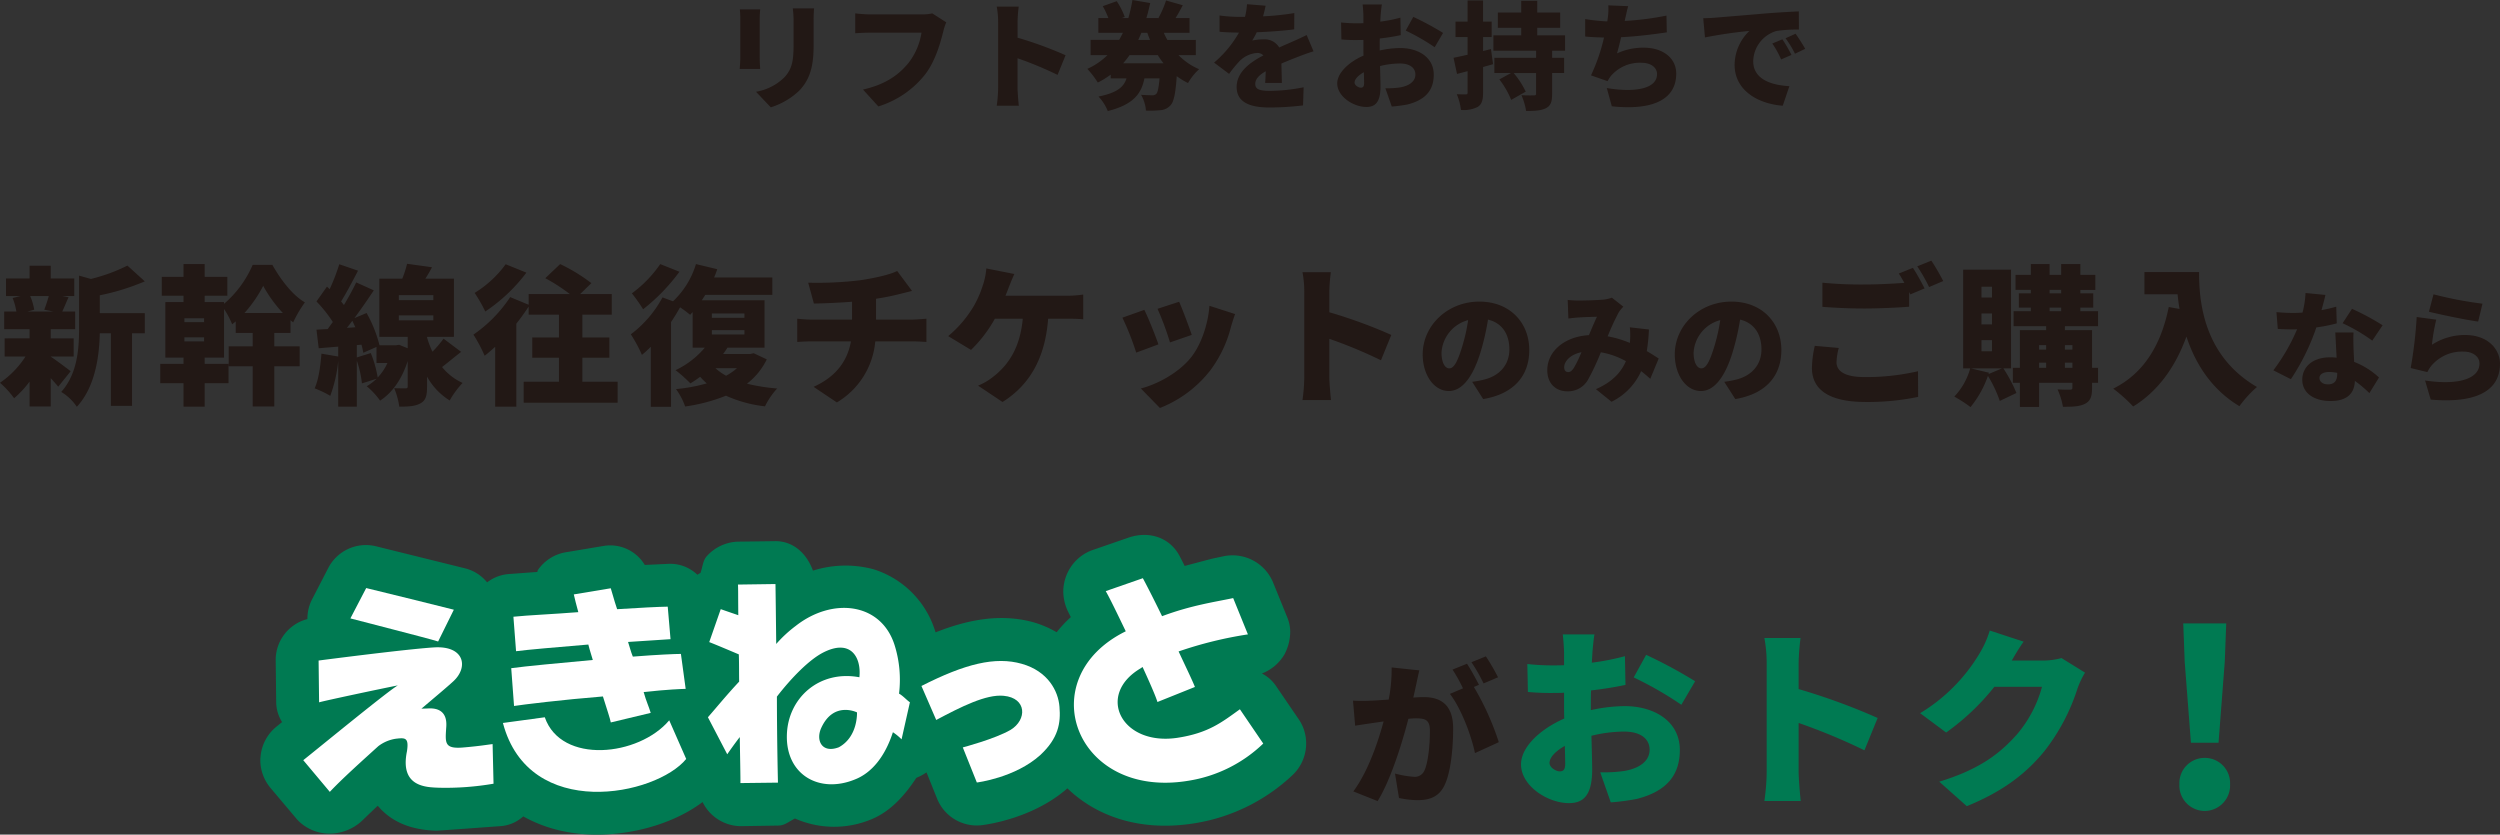 <svg xmlns="http://www.w3.org/2000/svg" width="666.424" height="222.484" viewBox="0 0 666.424 222.484"><rect x="0" y="0" width="666.424" height="222.484" fill="#333333" stroke="none"/><g transform="translate(-2333.36 -3721.402)"><path d="M13.36-25.68c-.32,1.2-.8,2.6-1.2,3.64l2.4.48H7.72l1.76-.48A14.722,14.722,0,0,0,8.4-25.68ZM19.2-5.64c-.84-.64-3.88-2.96-5.32-3.88v-.04H20V-14.4H13.88v-2.44H20.4v-4.72H16.96c.48-1,1-2.32,1.68-3.8l-1.72-.32h3.24v-4.68H13.88v-3.4H8.24v3.4H1.96v4.68H5.84l-2.12.52a16.642,16.642,0,0,1,1,3.6H1.48v4.72H8.24v2.44H1.6v4.84H7.16a24.71,24.71,0,0,1-6.8,7A24.475,24.475,0,0,1,4.12,1.56,26.127,26.127,0,0,0,8.24-2.88V3.76h5.64V-3.8c.76.84,1.48,1.64,2,2.28Zm7.76-20.24a60.762,60.762,0,0,0,12-3.72l-4.64-4.2a45.762,45.762,0,0,1-9.72,3.56l-3.16-.88v13.96c0,5.4-.4,12.2-4.76,17.04a13.121,13.121,0,0,1,4.16,3.96c4.96-5.32,6-13.68,6.12-19.6h2.96V3.6h5.64V-15.76h3.4v-5.36h-12Zm38.56,4.72a34.228,34.228,0,0,0,5-7.24,35.792,35.792,0,0,0,5.24,7.24ZM54.76-18.72H49.52v-1.04h5.24ZM49.52-13.6v-1.08h5.24v1.08Zm23.96-2.24H77.8v-3.4a8.784,8.784,0,0,0,.72.56A32.637,32.637,0,0,1,81.64-24c-3.32-1.88-6.52-6.16-8.68-10H67.72a28.72,28.72,0,0,1-7.64,10.4v-.48H54.92v-1.68h6.04V-30.8H54.92v-3.4H49.28v3.4h-5.8v5.04h5.8v1.68H44.44v14.8h4.84V-7.6h-6.2v5.16h6.2V3.8h5.64V-2.44h6.36V-7.6H54.92V-9.28h5.16V-22.24a22.371,22.371,0,0,1,2.16,4.08c.32-.24.64-.48.96-.76v3.08h4.52v3.56h-6.4v5.32h6.4V3.76h5.76V-6.96h6.76v-5.32H73.48Zm33.2-4.68h9.2v1.32h-9.2Zm0-5.4h9.2v1.32h-9.2ZM95.48-9.32V-12.6l1.24-.12a19.737,19.737,0,0,1,.48,2.16l3.52-1.56v4.28h2.92a14.029,14.029,0,0,1-2.6,3.88,29.3,29.3,0,0,0-1.84-6.52ZM92.84-17.2c.48-.6.96-1.24,1.44-1.88.28.56.52,1.12.8,1.72Zm25.76,2.88a31.254,31.254,0,0,1-2.96,3.48,24.563,24.563,0,0,1-1.44-3.8v-.16h7.16V-30.32h-7.6c.6-.96,1.2-1.96,1.76-3.04l-6.64-.92a30.157,30.157,0,0,1-1.28,3.96h-6.12V-14.8h7.56v3.04l-2.28-.92-.84.12h-4.4a34.416,34.416,0,0,0-3.44-8.6L94.84-19.8c1.8-2.44,3.6-5.04,5.16-7.4l-4.68-2.12c-.88,1.84-2.04,3.96-3.28,6.04-.24-.32-.48-.64-.76-.96,1.4-2.24,3.04-5.36,4.52-8.2l-5-1.72a53.487,53.487,0,0,1-2.56,6.64l-.72-.68-2.8,3.96a34.949,34.949,0,0,1,4.36,5.48c-.48.64-.92,1.28-1.36,1.88l-3,.16.6,4.96,5.2-.44v2.64l-4.48-.76C85.8-7,85.28-3.4,84.24-1.08a28.5,28.5,0,0,1,4.16,2,37.471,37.471,0,0,0,2.12-9.28V3.8h4.96V-8.44A27.343,27.343,0,0,1,96.84-2.4l3.92-1.24a14.329,14.329,0,0,1-2.64,2,20.3,20.3,0,0,1,3.56,3.84c3.2-2.08,5.8-5.64,7.36-10.56V-1.6c0,.4-.12.52-.6.52-.44,0-1.84,0-3-.04A20.057,20.057,0,0,1,106.8,3.8c2.4,0,4.2-.08,5.64-.88,1.44-.76,1.76-2.12,1.76-4.44V-4.2a17.4,17.4,0,0,0,6.04,6.36,22.815,22.815,0,0,1,3.44-4.68,14.873,14.873,0,0,1-5.48-4.24c1.56-1.2,3.28-2.64,5.08-4.04Zm16.56-19.84a28.856,28.856,0,0,1-8.28,7.64,38.563,38.563,0,0,1,2.84,4.96,44.842,44.842,0,0,0,10.96-10.36ZM155.6-2.84v-6.4h7.2v-5.4h-7.2v-6.08h7.84V-26.2H155l3-2.92a45.964,45.964,0,0,0-8.32-5.08l-3.96,3.76a48.414,48.414,0,0,1,6.56,4.24h-11v2.84l-4.92-2.04a36.461,36.461,0,0,1-9.8,10,40.718,40.718,0,0,1,3,5.64c.92-.72,1.84-1.52,2.8-2.4V3.8H138V-18.32c1.2-1.52,2.32-3.08,3.28-4.56v2.16h8.08v6.08h-7.12v5.4h7.12v6.4h-9.4v5.6H165v-5.6ZM176.36-34.2a32.372,32.372,0,0,1-7.56,7.8,45.02,45.02,0,0,1,3,4.24,51.128,51.128,0,0,0,9.68-10ZM196.8-6.44a15.316,15.316,0,0,1-2.88,2,14.994,14.994,0,0,1-2.84-2ZM190.12-16.6h8.68v1.16h-8.68Zm0-4.44h8.68v1.16h-8.68Zm11.16,10.6-.92.2h-7.24c.44-.56.8-1.12,1.16-1.68h9.88V-24.56H187.44c.32-.48.64-.96.92-1.44h17.88v-4.64H190.72c.32-.72.6-1.48.84-2.2l-5.68-1.36a22.553,22.553,0,0,1-6.12,9.92l-2.8-1.04a30.1,30.1,0,0,1-8.44,9.84A38.872,38.872,0,0,1,171.48-10a28.91,28.91,0,0,0,2.36-2.16v16h5.4v-22.6a44.786,44.786,0,0,0,2.4-3.92,27.374,27.374,0,0,1,2.68,2c.24-.24.44-.48.68-.72v9.48h3.24a23.162,23.162,0,0,1-7.8,6A37.6,37.6,0,0,1,184.4-2.4,29.845,29.845,0,0,0,187-4.16a18.268,18.268,0,0,0,1.76,1.76,44.616,44.616,0,0,1-8.2,1.52A17.784,17.784,0,0,1,183,3.76,46.069,46.069,0,0,0,193.88.88a34.287,34.287,0,0,0,10.4,2.84,20.425,20.425,0,0,1,3.24-4.76,49.787,49.787,0,0,1-8.04-1.28,18.234,18.234,0,0,0,5.28-6.48Zm14.52-18.8,1.52,5.56c2.52-.04,6.44-.2,10.16-.48v4.76h-10.8c-1.28,0-2.6-.12-3.8-.24v6.2c1.08-.08,2.64-.16,3.84-.16H227.2c-.96,5.32-4.04,9.44-9.96,12.12l6.2,4.16A21.079,21.079,0,0,0,233.68-13.6h9.88c1.16,0,2.56.08,3.76.16v-6.2c-.92.08-3.04.24-3.88.24h-9.56v-5.56c2.12-.32,4.16-.72,6.04-1.2.72-.16,1.92-.48,3.56-.88l-3.96-5.32c-2.04,1-5.72,1.84-9.96,2.48A95.982,95.982,0,0,1,215.8-29.24Zm54.96-2.32-7.48-1.48a18.177,18.177,0,0,1-.96,4.6,27.75,27.75,0,0,1-2.36,5.4A31.046,31.046,0,0,1,253.12-15l6.08,3.68a35.308,35.308,0,0,0,6.36-8.32H273c-.68,7.36-3.52,12.08-7.84,15.44a16.15,16.15,0,0,1-4.08,2.4l6.52,4.36c7.44-4.64,11.4-12,12.16-22.2h4.96c.92,0,2.76,0,4.4.16v-6.6a30.337,30.337,0,0,1-4.4.32H268.4c.32-.84.64-1.6.88-2.28C269.64-28.92,270.24-30.48,270.76-31.56Zm43.92,7.4-5.76,1.88a75.3,75.3,0,0,1,3.32,8.96l5.8-2C317.44-17.2,315.48-22.4,314.68-24.16Zm14.92,3.28-6.84-2.2c-.36,4.96-2.24,10.4-4.88,13.72-3.32,4.2-9.16,7.24-13.4,8.32l5.08,5.2a31.7,31.7,0,0,0,13.56-10.2,32.8,32.8,0,0,0,5.36-11.36C328.76-18.36,329.04-19.32,329.6-20.88ZM305.4-22l-5.84,2.08a72.808,72.808,0,0,1,3.68,9.32l5.92-2.2C308.36-15.12,306.52-19.76,305.4-22ZM348.04-4a44.905,44.905,0,0,1-.48,6.04h7.6c-.2-1.8-.44-4.96-.44-6.04V-14.28a124.75,124.75,0,0,1,13.76,5.72l2.76-6.76a132.246,132.246,0,0,0-16.52-6.04v-5.48a47.555,47.555,0,0,1,.4-5.2h-7.56a27.943,27.943,0,0,1,.48,5.2Zm59.976-7.3c0-7.264-5.152-12.9-13.312-12.9-8.544,0-15.1,6.464-15.1,14.08,0,5.472,3.008,9.76,6.976,9.76,3.776,0,6.656-4.288,8.544-10.688a63.684,63.684,0,0,0,1.888-8.352c3.68.864,5.7,3.808,5.7,7.936,0,4.224-2.72,7.072-6.784,8.064a24.351,24.351,0,0,1-3.136.576l2.944,4.608C404.048.384,408.016-4.544,408.016-11.3Zm-23.392.672a9.541,9.541,0,0,1,7.1-8.64,47.5,47.5,0,0,1-1.632,7.2C388.944-8.352,387.984-6.4,386.7-6.4,385.584-6.4,384.624-7.84,384.624-10.624ZM418.256-24.64l.192,4.96c.864-.128,2.112-.256,2.752-.288,1.44-.1,3.584-.16,4.864-.192-.608,1.248-1.376,3.1-2.144,4.9-6.5.384-11.1,4.288-11.1,9.344,0,3.584,2.3,5.632,5.344,5.632A6.1,6.1,0,0,0,423.7-3.424a60.9,60.9,0,0,0,3.392-7.264,20.832,20.832,0,0,1,6.688,2.368c-1.12,2.624-3.328,5.44-8,7.456l4.16,3.36a16.6,16.6,0,0,0,7.9-8.16c.864.672,1.664,1.344,2.432,2.048l2.24-5.408c-.864-.576-1.92-1.248-3.168-1.984a50.083,50.083,0,0,0,.576-5.76l-5.088-.576a21.194,21.194,0,0,1,.032,3.808c0,.1-.032.224-.032.352a28.318,28.318,0,0,0-5.92-1.76,66.093,66.093,0,0,1,2.976-6.432,8.87,8.87,0,0,1,1.216-1.472l-3.072-2.4a9.239,9.239,0,0,1-2.528.544c-1.568.128-4.512.224-6.432.224C420.368-24.48,419.152-24.544,418.256-24.64Zm-.928,17.952c0-1.632,1.664-3.424,4.608-4.032A32.877,32.877,0,0,1,419.888-6.5c-.544.768-.928,1.088-1.5,1.088C417.776-5.408,417.328-5.824,417.328-6.688ZM475.216-11.3c0-7.264-5.152-12.9-13.312-12.9-8.544,0-15.1,6.464-15.1,14.08,0,5.472,3.008,9.76,6.976,9.76,3.776,0,6.656-4.288,8.544-10.688a63.684,63.684,0,0,0,1.888-8.352c3.68.864,5.7,3.808,5.7,7.936,0,4.224-2.72,7.072-6.784,8.064a24.351,24.351,0,0,1-3.136.576l2.944,4.608C471.248.384,475.216-4.544,475.216-11.3Zm-23.392.672a9.541,9.541,0,0,1,7.1-8.64,47.5,47.5,0,0,1-1.632,7.2C456.144-8.352,455.184-6.4,453.9-6.4,452.784-6.4,451.824-7.84,451.824-10.624Zm38.7-1.216-6.4-.56a28.526,28.526,0,0,0-.76,5.88c0,5.76,4.52,9.08,14.28,9.08A65.89,65.89,0,0,0,511.68,1.2l-.04-6.84A61.22,61.22,0,0,1,497.4-4.08c-5.44,0-7.48-1.68-7.48-3.96A16.3,16.3,0,0,1,490.52-11.84ZM510.28-33.2l-3.76,1.52c.48.72,1,1.6,1.48,2.48-3.12.24-7.28.44-10.76.44a108.025,108.025,0,0,1-11.08-.48v6.44c3.32.24,6.84.44,11.12.44,3.88,0,9.16-.24,12-.48v-3.92c.12.24.2.44.32.64l3.8-1.6C512.68-29.12,511.28-31.72,510.28-33.2Zm4.92-1.92-3.76,1.52a44.614,44.614,0,0,1,3.16,5.52l3.76-1.6A57.1,57.1,0,0,0,515.2-35.12ZM530.44-4.88l.12-.36L525.72-6.4h8.32Zm-1.88-9.04h2.8v2.96h-2.8Zm0-7.12h2.8v2.92h-2.8Zm0-7.12h2.8v2.88h-2.8ZM536.44-6.4V-32.72H523.68V-6.4h1.88a17.843,17.843,0,0,1-4.24,7.52,36.393,36.393,0,0,1,4.32,2.8,27.045,27.045,0,0,0,4.64-8.32,33.061,33.061,0,0,1,3.16,6.68L537.88.16A39.109,39.109,0,0,0,534.4-6.4Zm10.28-16.2h3.08v.96h-3.08Zm0-4.72h3.08v.92h-3.08ZM552.8-12.6v1.2h-2v-1.2Zm-2,6.04V-7.92h2v1.36Zm-6.88-1.36h1.88v1.36h-1.88Zm1.88-4.68v1.2h-1.88v-1.2Zm13.84-5.04v-4h-4.72v-.96h3.44v-3.8h-3.44v-.92h4v-4h-4V-34.2H549.8v2.88h-3.08V-34.2h-5v2.88h-4.08v4h4.08v.92h-3.2v3.8h3.2v.96h-4.6v4h8.68v1.04h-7V-6.56h-1.88v4h1.88V3.88h5.12V-2.56h8.88v1.24c0,.44-.16.6-.64.6-.44,0-2.08,0-3.32-.08a19.463,19.463,0,0,1,1.44,4.64c2.48,0,4.4-.04,5.88-.8s1.88-2,1.88-4.28V-2.56h1.6v-4h-1.6V-16.6H550.8v-1.04ZM572-32.08v5.92h8.84c.12,1.24.28,2.56.52,3.92l-2.88-.52C576.44-12.6,571.76-5,563.68-1A41.222,41.222,0,0,1,569,3.76c6.44-3.96,11.16-10.28,14.2-18.64,2.28,6.96,6.52,14,14.12,18.56A30.184,30.184,0,0,1,602-1.44c-14.28-8.32-15.44-22.76-15.44-30.64Zm48.256,6.1-5.312-.512a25.484,25.484,0,0,1-.8,5.216q-1.248.1-2.5.1c-1.056,0-2.976-.064-4.448-.224l.352,4.48c1.472.1,2.784.128,4.128.128.352,0,.672,0,1.024-.032a51.533,51.533,0,0,1-6.336,10.944L611.04-3.52a58.855,58.855,0,0,0,6.784-13.792,43.663,43.663,0,0,0,5.44-1.088l-.128-4.448c-1.088.32-2.432.64-3.936.928C619.648-23.52,620.032-24.992,620.256-25.984Zm-1.6,22.112c0-.928.992-1.568,2.56-1.568a11.935,11.935,0,0,1,2.176.224v.16c0,1.792-.576,2.912-2.5,2.912C619.552-2.144,618.656-2.848,618.656-3.872Zm9.088-12.1H622.88c.1,1.792.224,4.448.352,6.72a14.649,14.649,0,0,0-1.7-.1c-4.928,0-7.456,2.752-7.456,5.952,0,3.712,3.3,5.7,7.52,5.7,4.736,0,6.4-2.3,6.5-5.376A34.17,34.17,0,0,1,631.968.192l2.56-4.16a20.839,20.839,0,0,0-6.624-4.16c-.064-1.344-.128-2.592-.16-3.36C627.712-13.056,627.648-14.592,627.744-15.968Zm4.992,2.176,2.752-4.1a64.757,64.757,0,0,0-8.16-4.384l-2.5,3.84A46.507,46.507,0,0,1,632.736-13.792Zm16.32-12.352L647.84-21.5c2.528.64,9.76,2.176,13.12,2.624l1.152-4.768A101.226,101.226,0,0,1,649.056-26.144Zm.736,6.752-5.216-.7a116.248,116.248,0,0,1-1.6,13.6l4.448,1.088a8.143,8.143,0,0,1,1.312-1.984,10.739,10.739,0,0,1,8.288-3.488c2.56,0,4.288,1.344,4.288,3.168,0,3.9-5.152,5.92-14.5,4.544l1.5,5.088C662.4,3.136,666.784-1.7,666.784-7.616c0-3.936-3.264-7.68-9.28-7.68A16.12,16.12,0,0,0,648.64-12.7,49.424,49.424,0,0,1,649.792-19.392Z" transform="translate(2333 3826)" fill="#221815"/><path d="M25.358-24.366H19.685a24.521,24.521,0,0,1,.217,3.348V-14.6c0,4.278-.434,6.479-2.511,8.68a14.162,14.162,0,0,1-7.5,3.782l3.937,4.154a19.366,19.366,0,0,0,7.6-4.464c2.356-2.48,3.813-5.58,3.813-11.811v-6.758C25.234-22.382,25.3-23.436,25.358-24.366Zm-14.353.279H5.58A23.945,23.945,0,0,1,5.7-21.638v10.509c0,.961-.124,2.294-.155,2.914h5.456c-.062-.806-.124-2.108-.124-2.883v-10.54C10.881-22.754,10.943-23.312,11.005-24.087Zm49.6,3.441-3.72-2.387a12.425,12.425,0,0,1-2.852.279H40.362c-1.023,0-3.069-.155-4.03-.279v5.3c.806-.062,2.511-.155,4.03-.155H54a17.415,17.415,0,0,1-3.41,8C48.143-6.851,44.64-4.123,38.409-2.728l4.092,4.5A25.421,25.421,0,0,0,55.118-6.944c2.666-3.6,3.937-8.308,4.681-11.222A15.4,15.4,0,0,1,60.6-20.646ZM74.431-3.1a34.8,34.8,0,0,1-.372,4.681h5.89c-.155-1.4-.341-3.844-.341-4.681v-7.967A96.681,96.681,0,0,1,90.272-6.634l2.139-5.239a102.491,102.491,0,0,0-12.8-4.681V-20.8a36.856,36.856,0,0,1,.31-4.03H74.059a21.656,21.656,0,0,1,.372,4.03Zm42.563-8.8a22.478,22.478,0,0,0,1.519,2.17H107.756a22.8,22.8,0,0,0,1.705-2.17Zm-2.79-5.952c.217.651.465,1.271.713,1.891h-3.131c.279-.62.558-1.24.837-1.891ZM127.131-11.9v-4.061h-7.6c-.341-.62-.651-1.24-.93-1.891h6.851v-3.937h-3.72c.62-.992,1.271-2.17,1.922-3.41l-4.464-1.271a26.005,26.005,0,0,1-2.015,4.65l.093.031h-3.317c.4-1.3.713-2.635,1.023-4l-4.743-.806a41.5,41.5,0,0,1-1.085,4.805h-1.736l.775-.279a19.308,19.308,0,0,0-2.139-4.216l-3.72,1.333a20.945,20.945,0,0,1,1.488,3.162h-2.666v3.937h6.541c-.31.651-.651,1.271-.992,1.891H99.076V-11.9h4.495a18.219,18.219,0,0,1-5.363,3.658A24.282,24.282,0,0,1,101-4.588,23.707,23.707,0,0,0,104.439-6.7V-5.7h4.216c-.713,2.232-2.387,3.813-7.471,4.836a12.322,12.322,0,0,1,2.48,3.875c6.851-1.736,8.959-4.65,9.765-8.711h4.03c-.217,2.542-.5,3.751-.868,4.123a1.377,1.377,0,0,1-1.085.372c-.62,0-1.767-.031-2.976-.124a9.844,9.844,0,0,1,1.3,4.216,29.563,29.563,0,0,0,3.968-.124,3.849,3.849,0,0,0,2.666-1.395c.806-.9,1.271-3.131,1.581-7.657a19.425,19.425,0,0,0,3.007,1.829A15.432,15.432,0,0,1,128-8.153a16.937,16.937,0,0,1-5.487-3.751Zm18.6-13.175-4.96-.4a19.508,19.508,0,0,1-.527,3.379h-1.209a40.81,40.81,0,0,1-5.58-.372v4.34c1.643.155,3.906.217,5.177.217a29.372,29.372,0,0,1-6.634,8l4,3.007a34.2,34.2,0,0,1,2.883-3.5,7.319,7.319,0,0,1,4.557-2.077,2.281,2.281,0,0,1,1.705.651c-3.441,1.8-7.13,4.371-7.13,8.432,0,4.123,3.658,5.456,8.742,5.456a75.722,75.722,0,0,0,8.959-.558l.155-4.836a46.69,46.69,0,0,1-9.021.961c-2.914,0-3.875-.527-3.875-1.829,0-1.24.837-2.263,2.79-3.41-.031,1.178-.093,2.325-.155,3.131h4.464c-.031-1.395-.093-3.472-.124-5.177,1.643-.713,3.162-1.3,4.34-1.767s3.131-1.178,4.216-1.488l-1.829-4.34c-1.333.651-2.6,1.24-3.968,1.829-1.085.5-2.108.9-3.348,1.488a4.483,4.483,0,0,0-4.123-2.17,15.1,15.1,0,0,0-3.069.31,23.434,23.434,0,0,0,1.209-2.2c3.286-.124,7.1-.4,9.982-.775l.031-4.34a71.573,71.573,0,0,1-8.339.868C145.39-23.436,145.607-24.4,145.731-25.079Zm31-.341h-5.146c.093.589.217,2.387.217,3.038v1.953c-.527.031-1.023.031-1.488.031a36.563,36.563,0,0,1-4.464-.217l.093,4.526a40.084,40.084,0,0,0,4.526.155c.4,0,.837,0,1.333-.031V-14.2c0,.806,0,1.612.031,2.418-3.906,1.7-7.006,4.619-7.006,7.409,0,3.565,4.4,6.293,7.75,6.293,2.232,0,3.782-1.085,3.782-5.456,0-.961-.062-3.131-.124-5.456a22.4,22.4,0,0,1,5.3-.682c2.573,0,4.123,1.116,4.123,2.945,0,1.891-1.736,3.038-4.123,3.441a23.574,23.574,0,0,1-3.875.217L179.366,1.8a35.029,35.029,0,0,0,4.216-.558c5.3-1.333,6.975-4.309,6.975-7.936,0-4.588-4.061-7.1-8.959-7.1a26.236,26.236,0,0,0-5.456.651v-1.209c0-.682,0-1.333.031-1.984,1.891-.217,3.875-.527,5.58-.9l-.093-4.65a39.133,39.133,0,0,1-5.363,1.054l.093-1.581C176.452-23.219,176.607-24.831,176.731-25.42ZM185.1-22.1l-2.015,3.658a57.719,57.719,0,0,1,7.719,4.433l2.232-3.813A76.585,76.585,0,0,0,185.1-22.1ZM169.446-4.588c0-.868.93-1.891,2.48-2.759.031,1.271.062,2.325.062,2.914,0,1.085-.434,1.209-.9,1.209C170.5-3.224,169.446-3.844,169.446-4.588Zm36.363-8.928-2.108.527v-3.72h2.294v-4.123H203.7v-5.642h-4.123v5.642h-3.224v4.123h3.224V-12c-1.4.31-2.666.589-3.751.806l.93,4.309,2.821-.744v5.673c0,.4-.124.527-.5.527s-1.4,0-2.387-.062A15.871,15.871,0,0,1,197.811,2.7a8.09,8.09,0,0,0,4.526-.837c1.054-.713,1.364-1.829,1.364-3.782v-6.82c.9-.248,1.8-.5,2.666-.744Zm19.747.434v-4.092h-7.409v-2.015h6.107V-23.25h-6.107v-3.131h-4.278v3.131h-6.231v4.061h6.231v2.015H206.46v4.092h11.377v1.891H206.708V-7.13h4.433l-3.1,1.7A22.974,22.974,0,0,1,211.2.031l3.875-2.2a22.41,22.41,0,0,0-3.224-4.96h5.983v5.456c0,.4-.124.5-.62.5a31.911,31.911,0,0,1-3.286-.062,17.264,17.264,0,0,1,1.24,4.216c2.2,0,3.937-.062,5.239-.713,1.333-.651,1.705-1.736,1.705-3.844V-7.13h3.193v-4.061h-3.193v-1.891Zm16.833-11.873-5.3-.217a17.045,17.045,0,0,1-.155,3.441c-.031.248-.062.527-.124.837a48.727,48.727,0,0,1-5.89-.62v4.65c1.457.155,3.162.217,5.022.279A49.409,49.409,0,0,1,232.469-6.51L236.9-4.96a8.532,8.532,0,0,1,.806-1.3,10.1,10.1,0,0,1,8.246-3.6c2.7,0,4.123,1.426,4.123,3.007,0,4.278-6.789,4.867-13.392,3.72l1.333,4.867C248.4,2.852,255.192.248,255.192-6.975c0-4.185-3.6-6.913-8.649-6.913a16.594,16.594,0,0,0-7.13,1.519c.372-1.333.744-2.821,1.085-4.309,4.247-.217,9.207-.837,12.183-1.3l-.093-4.464a77.073,77.073,0,0,1-11.129,1.426l.093-.465C241.831-22.6,242.017-23.715,242.389-24.955Zm20,3.224.465,5.115a119.089,119.089,0,0,1,11.842-1.736A12.652,12.652,0,0,0,270.754-9.3c0,6.6,5.921,10.354,12.834,10.881l1.767-5.208c-5.363-.31-9.641-2.108-9.641-6.665a8.606,8.606,0,0,1,6.231-8.06,39.1,39.1,0,0,1,5.952-.372l-.031-4.836c-2.263.093-5.921.31-9.021.558-5.673.5-10.354.868-13.268,1.116C264.988-21.824,263.624-21.762,262.384-21.731Zm21.111,5.611L280.8-15a24.9,24.9,0,0,1,2.356,4.247l2.759-1.209A41.089,41.089,0,0,0,283.495-16.12Zm3.5-1.488L284.332-16.4a25.962,25.962,0,0,1,2.511,4.123l2.728-1.3C288.951-14.694,287.8-16.492,287-17.608Z" transform="translate(2525 3748)" fill="#221815"/><g transform="translate(2402.754 3864)"><path d="M276.819,49.16,270.564,40a10,10,0,0,0-3.578-3.068,11.868,11.868,0,0,0,6.051-5.15,13.01,13.01,0,0,0,1.5-6.029,10.029,10.029,0,0,0-.7-3.565l-3.911-9.629a11.7,11.7,0,0,0-13.083-6.89l-3.156.666s-3.733.981-7.289,1.931c-.44-.906-1.256-2.473-1.256-2.473-2.588-5.11-8.177-6.925-13.607-5.11l-9.9,3.418a11.736,11.736,0,0,0-6.779,6.739,12.015,12.015,0,0,0-.812,4.355,12.632,12.632,0,0,0,1.31,5.314s.519,1.052.7,1.39a34.509,34.509,0,0,0-3.782,4.04,26.985,26.985,0,0,0-6.1-2.633c-8.985-2.522-17.953-.595-26.179,2.668A25,25,0,0,0,163.51,9.166a28.792,28.792,0,0,0-16.2.351c-1.6-4.435-5.145-7.929-10.126-7.858l-10.011.133a11.655,11.655,0,0,0-8.035,3.738c-1.172,1.176-1.212,2.952-1.8,4.59-.284.151-.568.315-.843.488a10.435,10.435,0,0,0-7.875-2.894L102.486,8a10.746,10.746,0,0,0-11-5.065L81.653,4.584a11.3,11.3,0,0,0-7.7,4.83c-.067.173-.04.324-.142.457-1.976.138-7.587.555-7.587.555a10.708,10.708,0,0,0-5.767,2.22,11,11,0,0,0-5.989-3.769L30.791,3.013A11.293,11.293,0,0,0,18.077,8.877l-4.2,8.133a11.3,11.3,0,0,0-1.323,5.42A11.252,11.252,0,0,0,4.1,33.6l.133,11.147A10.22,10.22,0,0,0,5.8,49.888c-.573.453-1.474,1.194-1.474,1.194A11.53,11.53,0,0,0,.08,58.917,10.7,10.7,0,0,0,0,60.2a11.6,11.6,0,0,0,2.712,7.241l7.121,8.444a11.822,11.822,0,0,0,8.395,3.733,12.725,12.725,0,0,0,8.848-3.392s2.291-2.229,4.231-4.04c5.1,6.153,12.657,6.53,15.564,6.655.346.022,17.069-1.212,17.069-1.212a10.012,10.012,0,0,0,6.14-2.6,37.429,37.429,0,0,0,10.45,3.907c12.674,2.757,28.021-.67,37.357-7.738a11.465,11.465,0,0,0,10.233,6.433l10-.16c1.678-.009,2.917-1.172,4.408-1.882a25.735,25.735,0,0,0,20.252.257c5-2.007,8.865-6.166,12.088-11.089a14.688,14.688,0,0,0,2.717-1.469l2.823,7.014a11.4,11.4,0,0,0,11.951,7.063c1.425-.178,13.7-1.847,22.778-9.815,7.489,7.218,19.142,11.773,34.187,9.265a49.38,49.38,0,0,0,25.8-12.772,11.555,11.555,0,0,0,3.662-8.59,11.324,11.324,0,0,0-1.962-6.291" transform="translate(0 0)" fill="#007a52"/><path d="M43.639,23.292,39.7,14.235c11.6-5.9,19.7-7.933,26.783-5.9,6.912,1.967,9.7,7.218,10.015,11.449.373,4.364-.3,8.381-5.092,12.843-6.726,6.1-16.936,7.338-16.936,7.338l-3.742-9.354s8.541-2.246,12.741-4.675c4.426-2.7,4.351-8.5-1.838-9.083-4.679-.462-11.343,2.921-17.988,6.441" transform="translate(136.531 26.027)" fill="#fff"/><path d="M32.985,8.961C31.747,8.615,11.5,3.638,9.621,3.19L5.408,11.278c2.921.79,20.563,5.265,23.391,6.157Z" transform="translate(18.6 10.97)" fill="#fff"/><path d="M45.133,33.464c-5.07.4-4.706-1.279-4.422-5.647.226-3.915-2.153-4.9-4.746-4.772-.732.04-1.332.04-1.887.062,3.729-3.152,6.823-5.749,8.408-7.205,4.231-3.791,3.116-9.638-5.061-9.123-5.487.329-20.852,2.215-30.756,3.5L6.8,21.424C8.229,20.989,23.252,17.8,27.816,16.9,25.734,17.939,6.742,33.535,2.578,36.842L9.659,45.29c3.156-3.378,8.492-8.16,12.932-12.19a10.145,10.145,0,0,1,4.8-1.993c2.269-.235,3.414-.373,2.828,3.378-1.967,9.611,5.3,9.562,8.55,9.7A75.239,75.239,0,0,0,53.3,43.11l-.249-10.561c-1.208.138-3.529.55-7.92.914" transform="translate(8.867 23.202)" fill="#fff"/><path d="M15.066,24.5l.75,10.077c2.144-.346,13.029-1.683,23.693-2.539.959,3.059,1.953,6.033,2.1,6.93l10.637-2.548c-.524-1.785-1.176-3.023-1.878-5.554,6.588-.715,10.082-.817,11.2-.852L60.3,20.7c-1.656.009-6.131.191-12.816.719-.537-1.283-.848-2.641-1.274-3.907,5.549-.386,9.984-.626,11.32-.741L56.787,8.1c-2.291.027-7.449.293-13.491.675C42.452,6.3,41.809,3.759,41.6,3.2L31.749,4.838c.3,1.323.617,2.619,1.2,4.728-7,.555-13.291.8-17.3,1.221l.706,9.189C19.163,19.594,27.274,18.9,35.62,18.2c.5,2.015.8,2.668,1.19,4.115-9.238.857-17.766,1.634-21.744,2.189" transform="translate(51.817 11.017)" fill="#fff"/><path d="M58.9,11.761c-8.093,9.607-28.794,11.826-33.171-.812L14.567,12.467c6.939,26.316,40.869,19.4,48.859,9.593Z" transform="translate(50.101 37.655)" fill="#fff"/><path d="M93.1,37.536c-4.83,3.467-8.373,6.33-16.608,7.6C61.528,47.418,54.6,33.691,66.687,26.593c.164-.124.337-.218.471-.324,1.9,4.146,3.454,7.676,3.964,9.331l9.988-4.009c-.8-2.007-2.451-5.385-4.351-9.465a105.384,105.384,0,0,1,18.477-4.55L91.307,7.9c-4.945,1.052-11.156,1.913-18.956,4.826C69.945,7.765,67.907,3.841,67.228,2.6L57.337,6.043c1.159,2.033,3.068,6,5.336,10.708-25.3,12.47-13.6,44.913,16.736,39.834a37.066,37.066,0,0,0,19.915-9.909Z" transform="translate(168.026 8.934)" fill="#fff"/><path d="M77.826,32.164A30.824,30.824,0,0,0,76.663,19.3C73.1,7.881,60.1,6.381,50.254,14.136a33.757,33.757,0,0,0-5.167,4.79c-.084-7.582-.169-14.383-.2-15.977l-10,.142c.075,1.034.04,3.676.089,8.168-2.06-.71-3.205-1.092-4.679-1.616l-3.068,8.785c1.691.648,5.181,2.131,7.884,3.272.093,2.273.049,5.034.093,7.263-3.392,3.627-5.958,6.792-8.328,9.5l5.15,9.869c.719-1.034,2.02-2.894,3.343-4.59.093,6,.2,10.668.173,12.266l10.006-.12c-.04-1.66-.262-11.1-.28-22.929,4.089-5.283,8.621-9.767,12.15-11.653,7.547-3.973,10.4,1.221,9.838,6.495-10.739-2-19.085,5.576-19.329,15.4-.293,10.628,8.7,15.711,18.152,11.835,4.488-1.758,8.013-6.109,10.113-12.586A14.326,14.326,0,0,1,78.5,44.346l2.224-9.891c-.635-.355-1.9-1.776-2.9-2.291m-16.057,14.3c-4.524,1.714-6.224-1.887-4.648-5.225,3.307-7.161,9.5-4.075,9.5-4.075s.315,6.508-4.852,9.3" transform="translate(92.436 10.14)" fill="#fff"/></g><path d="M66.051-41.82H57.585c.153.969.357,3.927.357,5v3.213c-.867.051-1.683.051-2.448.051a60.152,60.152,0,0,1-7.344-.357l.153,7.446a65.945,65.945,0,0,0,7.446.255c.663,0,1.377,0,2.193-.051v2.907c0,1.326,0,2.652.051,3.978-6.426,2.805-11.526,7.6-11.526,12.189,0,5.865,7.242,10.353,12.75,10.353,3.672,0,6.222-1.785,6.222-8.976,0-1.581-.1-5.151-.2-8.976a36.856,36.856,0,0,1,8.721-1.122c4.233,0,6.783,1.836,6.783,4.845,0,3.111-2.856,5-6.783,5.661a38.783,38.783,0,0,1-6.375.357l2.805,8.007a57.629,57.629,0,0,0,6.936-.918C86.043-.153,88.8-5.049,88.8-11.016c0-7.548-6.681-11.679-14.739-11.679a43.162,43.162,0,0,0-8.976,1.071v-1.989c0-1.122,0-2.193.051-3.264,3.111-.357,6.375-.867,9.18-1.479l-.153-7.65a64.38,64.38,0,0,1-8.823,1.734l.153-2.6C65.592-38.2,65.847-40.851,66.051-41.82Zm13.77,5.457-3.315,6.018a94.959,94.959,0,0,1,12.7,7.293l3.672-6.273A125.993,125.993,0,0,0,79.821-36.363ZM54.066-7.548c0-1.428,1.53-3.111,4.08-4.539.051,2.091.1,3.825.1,4.794,0,1.785-.714,1.989-1.479,1.989C55.8-5.3,54.066-6.324,54.066-7.548ZM111.951-5.1a57.254,57.254,0,0,1-.612,7.7h9.69c-.255-2.3-.561-6.324-.561-7.7V-18.207a159.055,159.055,0,0,1,17.544,7.293l3.519-8.619a168.615,168.615,0,0,0-21.063-7.7v-6.987a60.635,60.635,0,0,1,.51-6.63h-9.639a35.628,35.628,0,0,1,.612,6.63Zm68.493-34.782-9.027-2.958a26.6,26.6,0,0,1-2.7,6.069,46.266,46.266,0,0,1-15.861,15.963l6.936,5.151a63.232,63.232,0,0,0,12.852-12.189h12.7a32.671,32.671,0,0,1-6.732,12.75c-4.335,4.845-9.639,9.18-20.655,12.546L165.3,3.978C174.885.051,181.056-4.641,186-10.71a53.46,53.46,0,0,0,8.823-16.728,22.813,22.813,0,0,1,1.989-4.182L190.542-35.5a19.213,19.213,0,0,1-5.049.663h-8.211C178.047-36.159,179.271-38.25,180.444-39.882Z" transform="translate(2692.351 3932.326)" fill="#007a52"/><path d="M9.024-17.28h7.36l1.664-21.632.384-10.176H6.976L7.36-38.912ZM12.672.9a6.785,6.785,0,0,0,6.784-7.1,6.73,6.73,0,0,0-6.784-7.04,6.717,6.717,0,0,0-6.72,7.04A6.772,6.772,0,0,0,12.672.9Z" transform="translate(2908.371 3936.674)" fill="#007a52"/><path d="M19.352-32.226l-7.38-.779a41.5,41.5,0,0,1-.779,8.569c-1.845.123-3.526.246-4.715.287a46.8,46.8,0,0,1-4.8,0l.574,6.683c1.353-.246,3.731-.574,5.043-.779.574-.082,1.476-.2,2.542-.369C8.323-13,5.658-5.207,1.763.041L8.241,2.624c3.485-5.617,6.56-15.539,8.2-21.935q1.23-.123,1.968-.123c2.542,0,3.772.369,3.772,3.362,0,3.813-.492,8.61-1.517,10.66a2.776,2.776,0,0,1-2.788,1.558,26.666,26.666,0,0,1-5-.861L13.94,1.8a24.921,24.921,0,0,0,5,.574c3.321,0,5.74-1.025,7.134-3.977,1.763-3.608,2.3-10.332,2.3-15.129,0-6.15-3.116-8.364-7.831-8.364-.738,0-1.681.041-2.788.123.246-1.066.492-2.214.738-3.321C18.737-29.438,19.065-31,19.352-32.226ZM37.1-35.957,33.251-34.4a45.734,45.734,0,0,1,3.239,5.658l3.854-1.64A58.518,58.518,0,0,0,37.1-35.957Zm-5.043,1.968-3.854,1.558a39.245,39.245,0,0,1,2.788,5l-3.485,1.476c2.952,3.772,5.7,11.029,6.683,15.785l6.355-2.911A72.627,72.627,0,0,0,33.907-27.8l1.353-.574C34.522-29.807,33.087-32.472,32.062-33.989Z" transform="translate(2692.351 3932.326)" fill="#221815"/></g></svg>